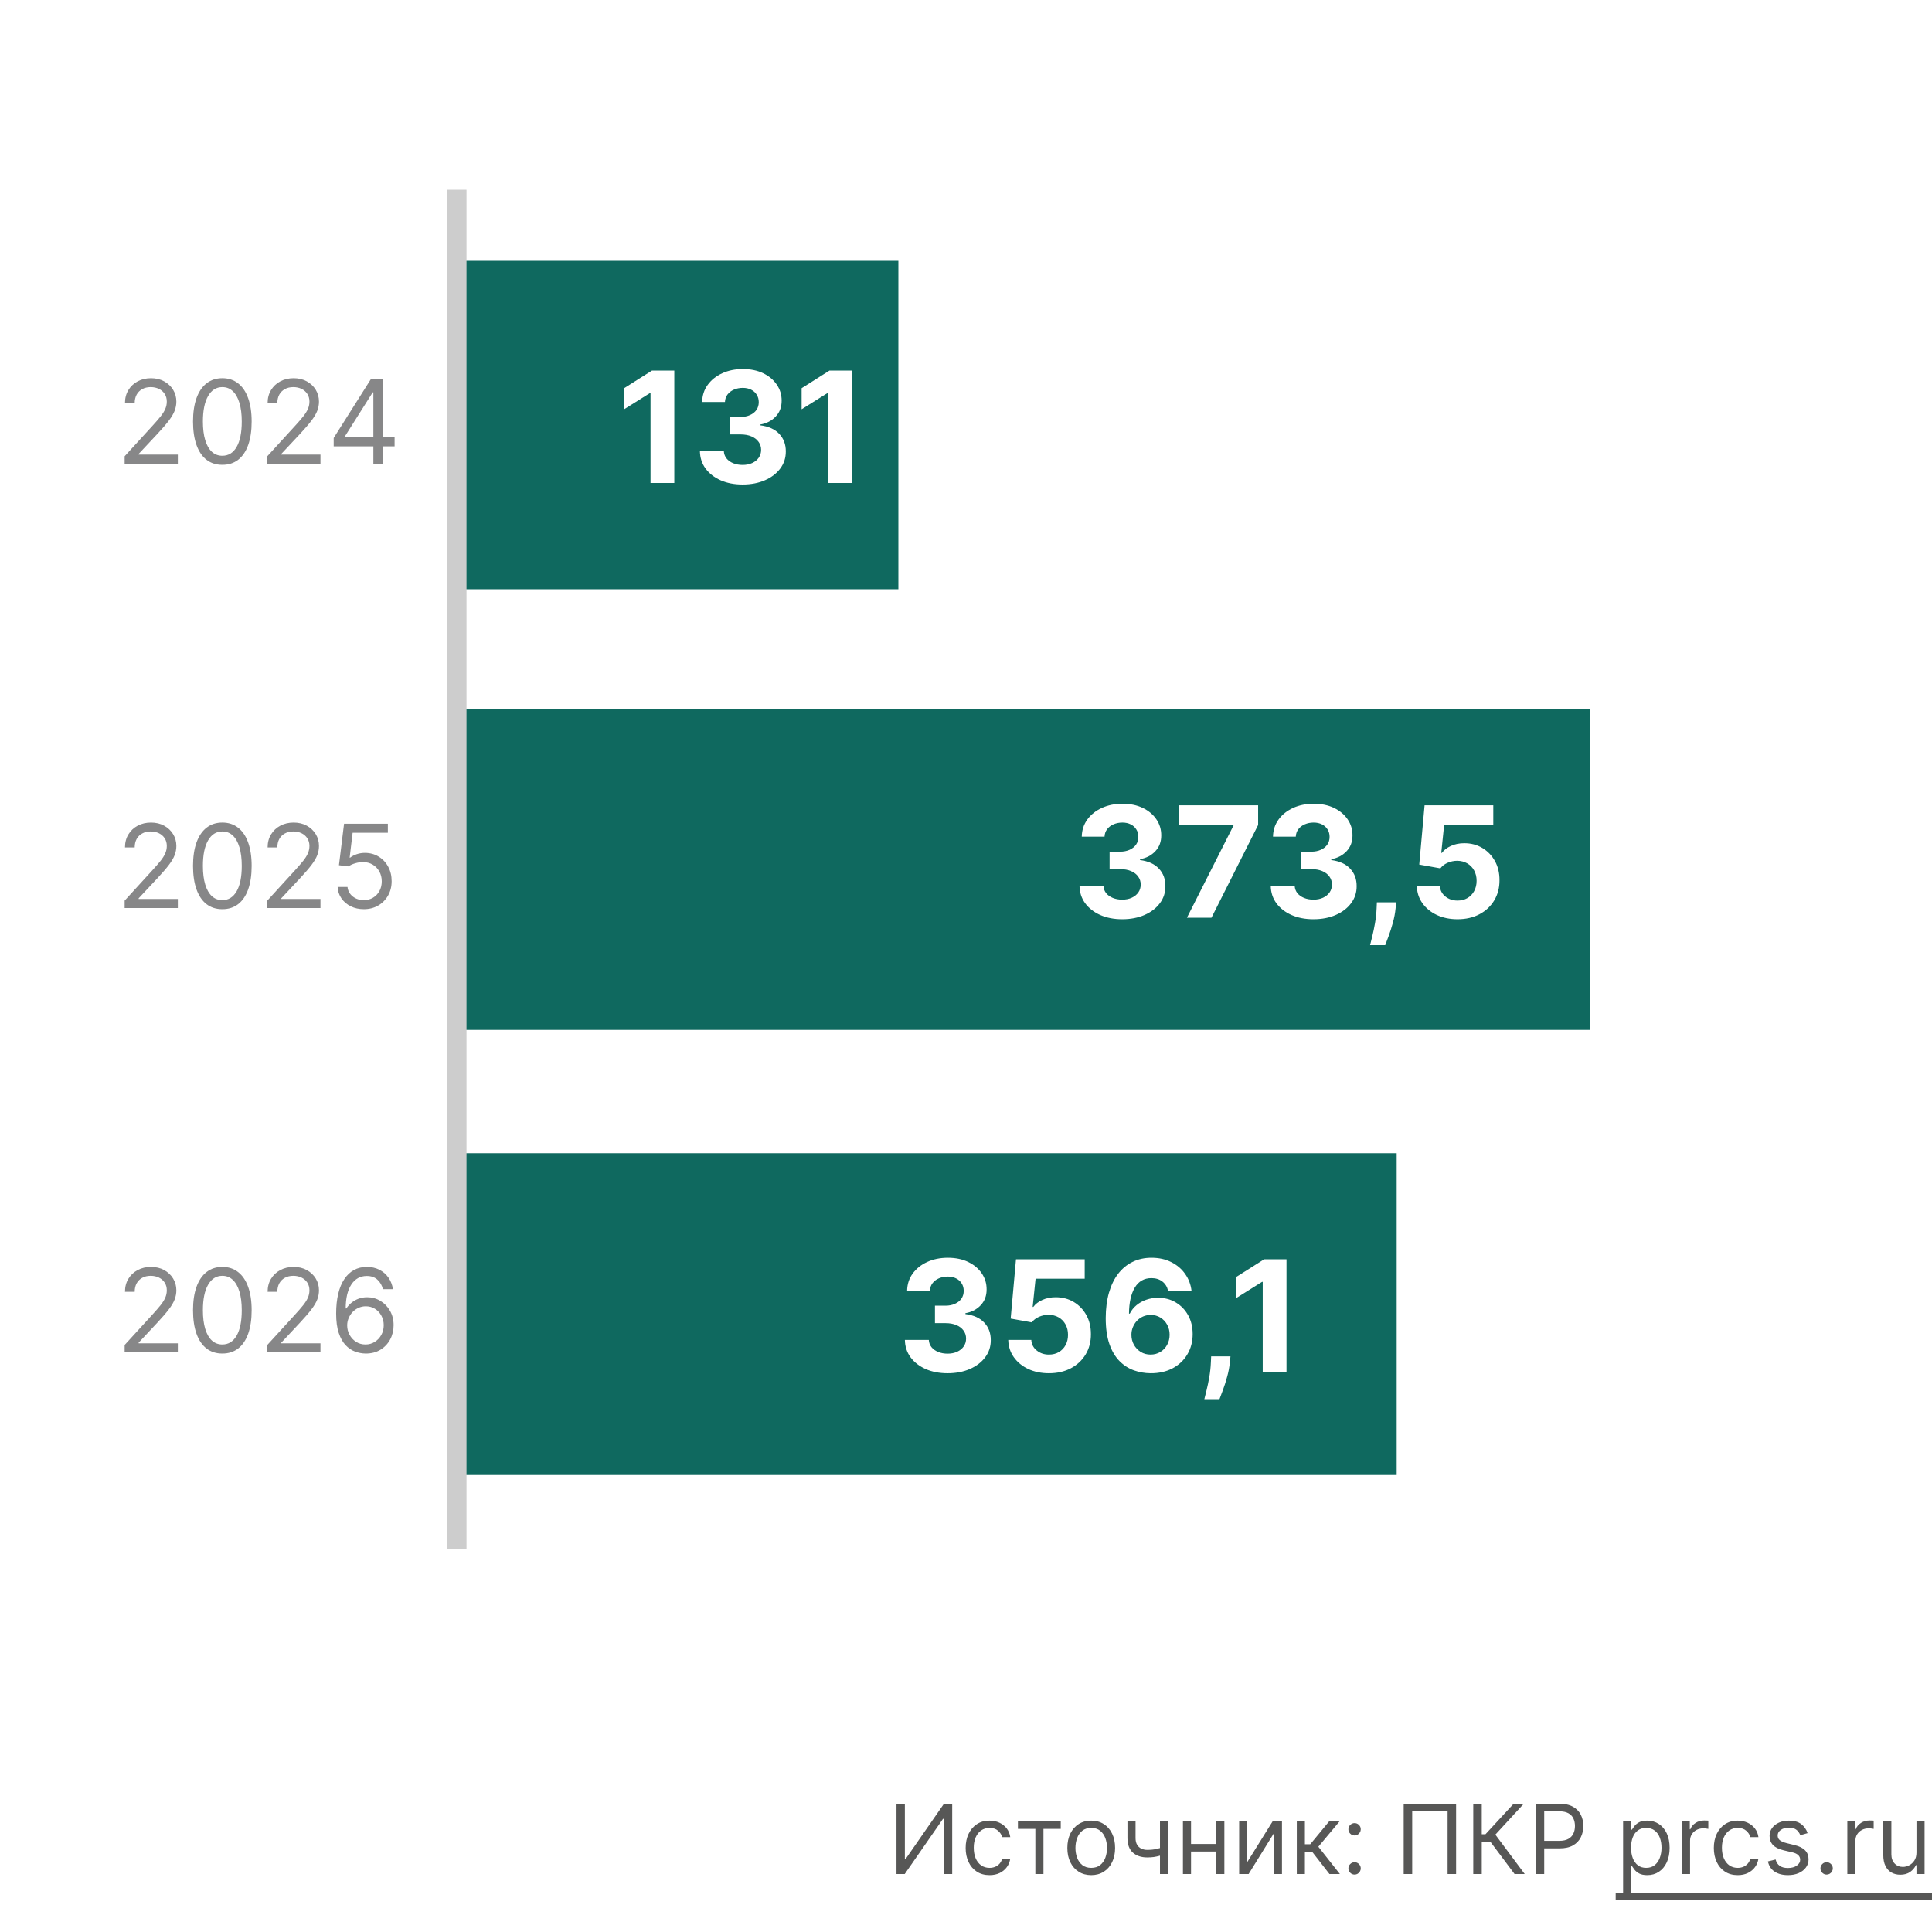 <svg width="200" height="200" viewBox="0 0 200 200" fill="none" xmlns="http://www.w3.org/2000/svg">
<rect width="200" height="200" fill="white"/>
<rect x="47.584" y="152.617" width="33.235" height="97" transform="rotate(-90 47.584 152.617)" fill="#0F695F"/>
<rect x="47.584" y="106.617" width="33.235" height="117" transform="rotate(-90 47.584 106.617)" fill="#0F695F"/>
<rect x="48" y="61" width="34" height="45" transform="rotate(-90 48 61)" fill="#0F695F"/>
<path d="M198.394 191.77V188.545H199.232V194H198.394V193.077H198.337C198.209 193.354 198.011 193.589 197.741 193.783C197.471 193.975 197.13 194.071 196.718 194.071C196.377 194.071 196.074 193.996 195.809 193.847C195.544 193.696 195.335 193.469 195.184 193.165C195.032 192.86 194.957 192.475 194.957 192.011V188.545H195.795V191.955C195.795 192.352 195.906 192.67 196.128 192.906C196.353 193.143 196.64 193.261 196.988 193.261C197.196 193.261 197.408 193.208 197.623 193.102C197.841 192.995 198.024 192.832 198.17 192.612C198.319 192.391 198.394 192.111 198.394 191.77Z" fill="#575756"/>
<path d="M191.236 194V188.545H192.046V189.369H192.102C192.202 189.099 192.382 188.88 192.642 188.712C192.903 188.544 193.196 188.46 193.523 188.46C193.584 188.46 193.661 188.461 193.754 188.464C193.846 188.466 193.916 188.47 193.963 188.474V189.327C193.935 189.32 193.87 189.309 193.768 189.295C193.668 189.278 193.563 189.27 193.452 189.27C193.187 189.27 192.95 189.326 192.742 189.437C192.536 189.546 192.372 189.697 192.251 189.891C192.133 190.083 192.074 190.302 192.074 190.548V194H191.236Z" fill="#575756"/>
<path d="M189.093 194.057C188.918 194.057 188.767 193.994 188.642 193.869C188.516 193.743 188.454 193.593 188.454 193.418C188.454 193.242 188.516 193.092 188.642 192.967C188.767 192.841 188.918 192.778 189.093 192.778C189.268 192.778 189.418 192.841 189.544 192.967C189.669 193.092 189.732 193.242 189.732 193.418C189.732 193.534 189.702 193.64 189.643 193.737C189.586 193.834 189.509 193.912 189.412 193.972C189.318 194.028 189.211 194.057 189.093 194.057Z" fill="#575756"/>
<path d="M187.121 189.767L186.368 189.98C186.321 189.855 186.251 189.733 186.159 189.614C186.069 189.494 185.946 189.394 185.79 189.316C185.633 189.238 185.433 189.199 185.189 189.199C184.856 189.199 184.577 189.276 184.355 189.43C184.135 189.581 184.025 189.774 184.025 190.009C184.025 190.217 184.1 190.381 184.252 190.502C184.403 190.623 184.64 190.723 184.962 190.804L185.772 191.003C186.259 191.121 186.623 191.302 186.862 191.546C187.101 191.788 187.221 192.099 187.221 192.48C187.221 192.793 187.131 193.072 186.951 193.318C186.773 193.564 186.525 193.759 186.205 193.901C185.885 194.043 185.514 194.114 185.09 194.114C184.534 194.114 184.073 193.993 183.709 193.751C183.344 193.51 183.113 193.157 183.016 192.693L183.812 192.494C183.887 192.788 184.031 193.008 184.241 193.155C184.454 193.302 184.732 193.375 185.076 193.375C185.466 193.375 185.777 193.292 186.006 193.126C186.238 192.958 186.354 192.757 186.354 192.523C186.354 192.333 186.288 192.175 186.155 192.047C186.023 191.917 185.819 191.82 185.545 191.756L184.635 191.543C184.136 191.424 183.769 191.241 183.535 190.992C183.303 190.741 183.187 190.428 183.187 190.051C183.187 189.743 183.273 189.471 183.446 189.234C183.621 188.998 183.859 188.812 184.16 188.677C184.463 188.542 184.806 188.474 185.189 188.474C185.729 188.474 186.153 188.593 186.461 188.83C186.771 189.066 186.991 189.379 187.121 189.767Z" fill="#575756"/>
<path d="M179.888 194.114C179.376 194.114 178.936 193.993 178.567 193.751C178.197 193.51 177.913 193.177 177.714 192.754C177.515 192.33 177.416 191.846 177.416 191.301C177.416 190.747 177.518 190.258 177.721 189.835C177.927 189.408 178.214 189.076 178.581 188.837C178.95 188.595 179.381 188.474 179.873 188.474C180.257 188.474 180.603 188.545 180.91 188.687C181.218 188.83 181.47 189.028 181.667 189.284C181.863 189.54 181.985 189.838 182.032 190.179H181.194C181.131 189.93 180.988 189.71 180.768 189.518C180.55 189.324 180.257 189.227 179.888 189.227C179.561 189.227 179.274 189.312 179.028 189.483C178.784 189.651 178.594 189.889 178.457 190.197C178.322 190.502 178.254 190.861 178.254 191.273C178.254 191.694 178.32 192.061 178.453 192.374C178.588 192.686 178.777 192.929 179.021 193.102C179.267 193.274 179.556 193.361 179.888 193.361C180.105 193.361 180.303 193.323 180.481 193.247C180.658 193.171 180.809 193.062 180.932 192.92C181.055 192.778 181.142 192.608 181.194 192.409H182.032C181.985 192.731 181.868 193.021 181.681 193.279C181.496 193.535 181.251 193.738 180.946 193.89C180.643 194.039 180.29 194.114 179.888 194.114Z" fill="#575756"/>
<path d="M174.117 194V188.545H174.926V189.369H174.983C175.083 189.099 175.263 188.88 175.523 188.712C175.783 188.544 176.077 188.46 176.404 188.46C176.465 188.46 176.542 188.461 176.634 188.464C176.727 188.466 176.797 188.47 176.844 188.474V189.327C176.816 189.32 176.75 189.309 176.649 189.295C176.549 189.278 176.444 189.27 176.333 189.27C176.067 189.27 175.831 189.326 175.622 189.437C175.416 189.546 175.253 189.697 175.132 189.891C175.014 190.083 174.955 190.302 174.955 190.548V194H174.117Z" fill="#575756"/>
<path d="M168.023 196.045V188.545H168.833V189.412H168.932C168.994 189.317 169.079 189.196 169.188 189.05C169.299 188.901 169.458 188.768 169.664 188.652C169.872 188.534 170.154 188.474 170.509 188.474C170.968 188.474 171.373 188.589 171.723 188.819C172.074 189.049 172.347 189.374 172.544 189.795C172.74 190.217 172.838 190.714 172.838 191.287C172.838 191.865 172.74 192.365 172.544 192.789C172.347 193.21 172.075 193.537 171.727 193.769C171.379 193.999 170.977 194.114 170.523 194.114C170.173 194.114 169.892 194.056 169.681 193.94C169.471 193.821 169.308 193.687 169.195 193.538C169.081 193.387 168.994 193.261 168.932 193.162H168.861V196.045H168.023ZM168.847 191.273C168.847 191.685 168.907 192.048 169.028 192.363C169.149 192.675 169.325 192.92 169.557 193.098C169.789 193.273 170.073 193.361 170.409 193.361C170.76 193.361 171.052 193.268 171.286 193.084C171.523 192.897 171.701 192.646 171.819 192.331C171.94 192.014 172 191.661 172 191.273C172 190.889 171.941 190.544 171.823 190.236C171.707 189.926 171.53 189.681 171.294 189.501C171.059 189.318 170.764 189.227 170.409 189.227C170.068 189.227 169.782 189.314 169.55 189.486C169.318 189.657 169.143 189.896 169.024 190.204C168.906 190.509 168.847 190.866 168.847 191.273Z" fill="#575756"/>
<path d="M158.977 194V186.727H161.434C162.004 186.727 162.471 186.83 162.833 187.036C163.198 187.24 163.468 187.516 163.643 187.864C163.818 188.212 163.906 188.6 163.906 189.028C163.906 189.457 163.818 189.846 163.643 190.197C163.47 190.547 163.202 190.826 162.84 191.035C162.478 191.241 162.014 191.344 161.448 191.344H159.687V190.563H161.42C161.81 190.563 162.124 190.495 162.361 190.36C162.598 190.225 162.769 190.043 162.876 189.813C162.985 189.581 163.039 189.32 163.039 189.028C163.039 188.737 162.985 188.477 162.876 188.247C162.769 188.018 162.596 187.838 162.357 187.707C162.118 187.575 161.801 187.509 161.406 187.509H159.857V194H158.977Z" fill="#575756"/>
<path d="M156.787 194L154.287 190.662H153.392V194H152.512V186.727H153.392V189.881H153.776L156.688 186.727H157.739L154.799 189.923L157.838 194H156.787Z" fill="#575756"/>
<path d="M150.735 186.727V194H149.855V187.509H146.19V194H145.309V186.727H150.735Z" fill="#575756"/>
<path d="M140.226 194.057C140.05 194.057 139.9 193.994 139.775 193.869C139.649 193.743 139.586 193.593 139.586 193.418C139.586 193.242 139.649 193.092 139.775 192.967C139.9 192.841 140.05 192.778 140.226 192.778C140.401 192.778 140.551 192.841 140.677 192.967C140.802 193.092 140.865 193.242 140.865 193.418C140.865 193.534 140.835 193.64 140.776 193.737C140.719 193.834 140.642 193.912 140.545 193.972C140.451 194.028 140.344 194.057 140.226 194.057ZM140.226 190.009C140.05 190.009 139.9 189.946 139.775 189.82C139.649 189.695 139.586 189.545 139.586 189.369C139.586 189.194 139.649 189.044 139.775 188.918C139.9 188.793 140.05 188.73 140.226 188.73C140.401 188.73 140.551 188.793 140.677 188.918C140.802 189.044 140.865 189.194 140.865 189.369C140.865 189.485 140.835 189.592 140.776 189.689C140.719 189.786 140.642 189.864 140.545 189.923C140.451 189.98 140.344 190.009 140.226 190.009Z" fill="#575756"/>
<path d="M134.244 194V188.545H135.082V190.918H135.636L137.596 188.545H138.675L136.474 191.173L138.704 194H137.624L135.835 191.699H135.082V194H134.244Z" fill="#575756"/>
<path d="M129.115 192.764L131.743 188.545H132.709V194H131.871V189.781L129.257 194H128.277V188.545H129.115V192.764Z" fill="#575756"/>
<path d="M126.107 190.889V191.67H123.096V190.889H126.107ZM123.295 188.545V194H122.457V188.545H123.295ZM126.746 188.545V194H125.908V188.545H126.746Z" fill="#575756"/>
<path d="M120.919 188.545V194H120.081V188.545H120.919ZM120.592 191.145V191.926C120.403 191.997 120.215 192.06 120.028 192.114C119.841 192.166 119.644 192.208 119.438 192.239C119.232 192.267 119.006 192.281 118.76 192.281C118.142 192.281 117.646 192.114 117.272 191.781C116.9 191.447 116.714 190.946 116.714 190.278V188.531H117.552V190.278C117.552 190.558 117.606 190.787 117.712 190.967C117.819 191.147 117.963 191.281 118.145 191.369C118.328 191.456 118.533 191.5 118.76 191.5C119.115 191.5 119.436 191.468 119.722 191.404C120.011 191.338 120.301 191.251 120.592 191.145Z" fill="#575756"/>
<path d="M112.964 194.114C112.471 194.114 112.039 193.996 111.668 193.762C111.298 193.528 111.009 193.2 110.801 192.778C110.595 192.357 110.492 191.865 110.492 191.301C110.492 190.733 110.595 190.237 110.801 189.813C111.009 189.389 111.298 189.06 111.668 188.826C112.039 188.592 112.471 188.474 112.964 188.474C113.456 188.474 113.887 188.592 114.256 188.826C114.628 189.06 114.917 189.389 115.123 189.813C115.331 190.237 115.435 190.733 115.435 191.301C115.435 191.865 115.331 192.357 115.123 192.778C114.917 193.2 114.628 193.528 114.256 193.762C113.887 193.996 113.456 194.114 112.964 194.114ZM112.964 193.361C113.338 193.361 113.646 193.265 113.887 193.073C114.129 192.881 114.307 192.629 114.423 192.317C114.539 192.004 114.597 191.666 114.597 191.301C114.597 190.937 114.539 190.597 114.423 190.282C114.307 189.967 114.129 189.713 113.887 189.518C113.646 189.324 113.338 189.227 112.964 189.227C112.59 189.227 112.282 189.324 112.04 189.518C111.799 189.713 111.62 189.967 111.504 190.282C111.388 190.597 111.33 190.937 111.33 191.301C111.33 191.666 111.388 192.004 111.504 192.317C111.62 192.629 111.799 192.881 112.04 193.073C112.282 193.265 112.59 193.361 112.964 193.361Z" fill="#575756"/>
<path d="M105.376 189.327V188.545H109.808V189.327H108.019V194H107.18V189.327H105.376Z" fill="#575756"/>
<path d="M102.436 194.114C101.925 194.114 101.485 193.993 101.115 193.751C100.746 193.51 100.462 193.177 100.263 192.754C100.064 192.33 99.965 191.846 99.965 191.301C99.965 190.747 100.067 190.258 100.27 189.835C100.476 189.408 100.763 189.076 101.13 188.837C101.499 188.595 101.93 188.474 102.422 188.474C102.806 188.474 103.151 188.545 103.459 188.687C103.767 188.83 104.019 189.028 104.216 189.284C104.412 189.54 104.534 189.838 104.581 190.179H103.743C103.679 189.93 103.537 189.71 103.317 189.518C103.099 189.324 102.806 189.227 102.436 189.227C102.11 189.227 101.823 189.312 101.577 189.483C101.333 189.651 101.143 189.889 101.005 190.197C100.87 190.502 100.803 190.861 100.803 191.273C100.803 191.694 100.869 192.061 101.002 192.374C101.137 192.686 101.326 192.929 101.57 193.102C101.816 193.274 102.105 193.361 102.436 193.361C102.654 193.361 102.852 193.323 103.029 193.247C103.207 193.171 103.357 193.062 103.48 192.92C103.604 192.778 103.691 192.608 103.743 192.409H104.581C104.534 192.731 104.417 193.021 104.23 193.279C104.045 193.535 103.8 193.738 103.495 193.89C103.192 194.039 102.839 194.114 102.436 194.114Z" fill="#575756"/>
<path d="M92.805 186.727H93.671V192.452H93.742L97.719 186.727H98.572V194H97.691V188.29H97.62L93.657 194H92.805V186.727Z" fill="#575756"/>
<path d="M167.256 195.989H199.999V196.67H167.256V195.989Z" fill="#575756"/>
<path d="M12.903 48V47.233L15.784 44.08C16.122 43.71 16.401 43.389 16.619 43.117C16.838 42.841 17 42.582 17.105 42.341C17.213 42.097 17.267 41.841 17.267 41.574C17.267 41.267 17.193 41.001 17.046 40.777C16.901 40.553 16.702 40.379 16.449 40.257C16.196 40.135 15.912 40.074 15.597 40.074C15.261 40.074 14.969 40.144 14.719 40.283C14.472 40.419 14.28 40.611 14.143 40.858C14.01 41.105 13.943 41.395 13.943 41.727H12.938C12.938 41.216 13.055 40.767 13.291 40.381C13.527 39.994 13.848 39.693 14.254 39.477C14.663 39.261 15.122 39.153 15.631 39.153C16.142 39.153 16.595 39.261 16.99 39.477C17.385 39.693 17.695 39.984 17.919 40.351C18.143 40.717 18.256 41.125 18.256 41.574C18.256 41.895 18.197 42.209 18.081 42.516C17.967 42.82 17.768 43.159 17.484 43.534C17.203 43.906 16.812 44.361 16.312 44.898L14.352 46.994V47.062H18.409V48H12.903ZM23.016 48.119C22.374 48.119 21.827 47.945 21.375 47.595C20.923 47.243 20.578 46.733 20.34 46.065C20.101 45.395 19.982 44.585 19.982 43.636C19.982 42.693 20.101 41.888 20.34 41.22C20.581 40.55 20.928 40.038 21.379 39.686C21.834 39.331 22.379 39.153 23.016 39.153C23.652 39.153 24.196 39.331 24.648 39.686C25.102 40.038 25.449 40.55 25.688 41.22C25.929 41.888 26.05 42.693 26.05 43.636C26.05 44.585 25.93 45.395 25.692 46.065C25.453 46.733 25.108 47.243 24.656 47.595C24.204 47.945 23.658 48.119 23.016 48.119ZM23.016 47.182C23.652 47.182 24.146 46.875 24.499 46.261C24.851 45.648 25.027 44.773 25.027 43.636C25.027 42.881 24.946 42.237 24.784 41.706C24.625 41.175 24.395 40.77 24.094 40.492C23.796 40.213 23.436 40.074 23.016 40.074C22.385 40.074 21.892 40.385 21.537 41.007C21.182 41.626 21.004 42.503 21.004 43.636C21.004 44.392 21.084 45.034 21.243 45.562C21.402 46.091 21.631 46.493 21.929 46.769C22.23 47.044 22.592 47.182 23.016 47.182ZM27.669 48V47.233L30.55 44.08C30.888 43.71 31.166 43.389 31.385 43.117C31.604 42.841 31.766 42.582 31.871 42.341C31.979 42.097 32.033 41.841 32.033 41.574C32.033 41.267 31.959 41.001 31.811 40.777C31.666 40.553 31.467 40.379 31.215 40.257C30.962 40.135 30.678 40.074 30.362 40.074C30.027 40.074 29.734 40.144 29.484 40.283C29.237 40.419 29.046 40.611 28.909 40.858C28.776 41.105 28.709 41.395 28.709 41.727H27.703C27.703 41.216 27.821 40.767 28.057 40.381C28.293 39.994 28.614 39.693 29.02 39.477C29.429 39.261 29.888 39.153 30.396 39.153C30.908 39.153 31.361 39.261 31.756 39.477C32.151 39.693 32.46 39.984 32.685 40.351C32.909 40.717 33.021 41.125 33.021 41.574C33.021 41.895 32.963 42.209 32.847 42.516C32.733 42.82 32.534 43.159 32.25 43.534C31.969 43.906 31.578 44.361 31.078 44.898L29.118 46.994V47.062H33.175V48H27.669ZM34.543 46.21V45.341L38.378 39.273H39.008V40.619H38.582L35.685 45.205V45.273H40.849V46.21H34.543ZM38.651 48V45.946V45.541V39.273H39.656V48H38.651Z" fill="#878788"/>
<path d="M12.903 94V93.233L15.784 90.079C16.122 89.71 16.401 89.389 16.619 89.117C16.838 88.841 17 88.582 17.105 88.341C17.213 88.097 17.267 87.841 17.267 87.574C17.267 87.267 17.193 87.001 17.046 86.777C16.901 86.553 16.702 86.379 16.449 86.257C16.196 86.135 15.912 86.074 15.597 86.074C15.261 86.074 14.969 86.144 14.719 86.283C14.472 86.419 14.28 86.611 14.143 86.858C14.01 87.105 13.943 87.395 13.943 87.727H12.938C12.938 87.216 13.055 86.767 13.291 86.381C13.527 85.994 13.848 85.693 14.254 85.477C14.663 85.261 15.122 85.153 15.631 85.153C16.142 85.153 16.595 85.261 16.99 85.477C17.385 85.693 17.695 85.984 17.919 86.351C18.143 86.717 18.256 87.125 18.256 87.574C18.256 87.895 18.197 88.209 18.081 88.516C17.967 88.82 17.768 89.159 17.484 89.534C17.203 89.906 16.812 90.361 16.312 90.898L14.352 92.994V93.062H18.409V94H12.903ZM23.016 94.119C22.374 94.119 21.827 93.945 21.375 93.595C20.923 93.243 20.578 92.733 20.34 92.065C20.101 91.395 19.982 90.585 19.982 89.636C19.982 88.693 20.101 87.888 20.34 87.22C20.581 86.55 20.928 86.038 21.379 85.686C21.834 85.331 22.379 85.153 23.016 85.153C23.652 85.153 24.196 85.331 24.648 85.686C25.102 86.038 25.449 86.55 25.688 87.22C25.929 87.888 26.05 88.693 26.05 89.636C26.05 90.585 25.93 91.395 25.692 92.065C25.453 92.733 25.108 93.243 24.656 93.595C24.204 93.945 23.658 94.119 23.016 94.119ZM23.016 93.182C23.652 93.182 24.146 92.875 24.499 92.261C24.851 91.648 25.027 90.773 25.027 89.636C25.027 88.881 24.946 88.237 24.784 87.706C24.625 87.175 24.395 86.77 24.094 86.492C23.796 86.213 23.436 86.074 23.016 86.074C22.385 86.074 21.892 86.385 21.537 87.007C21.182 87.626 21.004 88.503 21.004 89.636C21.004 90.392 21.084 91.034 21.243 91.562C21.402 92.091 21.631 92.493 21.929 92.769C22.23 93.044 22.592 93.182 23.016 93.182ZM27.669 94V93.233L30.55 90.079C30.888 89.71 31.166 89.389 31.385 89.117C31.604 88.841 31.766 88.582 31.871 88.341C31.979 88.097 32.033 87.841 32.033 87.574C32.033 87.267 31.959 87.001 31.811 86.777C31.666 86.553 31.467 86.379 31.215 86.257C30.962 86.135 30.678 86.074 30.362 86.074C30.027 86.074 29.734 86.144 29.484 86.283C29.237 86.419 29.046 86.611 28.909 86.858C28.776 87.105 28.709 87.395 28.709 87.727H27.703C27.703 87.216 27.821 86.767 28.057 86.381C28.293 85.994 28.614 85.693 29.02 85.477C29.429 85.261 29.888 85.153 30.396 85.153C30.908 85.153 31.361 85.261 31.756 85.477C32.151 85.693 32.46 85.984 32.685 86.351C32.909 86.717 33.021 87.125 33.021 87.574C33.021 87.895 32.963 88.209 32.847 88.516C32.733 88.82 32.534 89.159 32.25 89.534C31.969 89.906 31.578 90.361 31.078 90.898L29.118 92.994V93.062H33.175V94H27.669ZM37.662 94.119C37.162 94.119 36.712 94.02 36.311 93.821C35.91 93.622 35.59 93.349 35.348 93.003C35.106 92.656 34.974 92.261 34.952 91.818H35.974C36.014 92.213 36.193 92.54 36.511 92.798C36.832 93.054 37.216 93.182 37.662 93.182C38.02 93.182 38.338 93.098 38.617 92.93C38.898 92.763 39.118 92.533 39.277 92.24C39.439 91.945 39.52 91.611 39.52 91.239C39.52 90.858 39.436 90.519 39.269 90.22C39.104 89.919 38.876 89.682 38.587 89.508C38.297 89.335 37.966 89.247 37.594 89.244C37.327 89.242 37.053 89.283 36.771 89.368C36.49 89.45 36.258 89.557 36.077 89.688L35.088 89.568L35.617 85.273H40.151V86.21H36.503L36.196 88.784H36.247C36.426 88.642 36.651 88.524 36.92 88.43C37.19 88.337 37.472 88.29 37.764 88.29C38.298 88.29 38.774 88.418 39.192 88.673C39.612 88.926 39.942 89.273 40.18 89.713C40.422 90.153 40.543 90.656 40.543 91.222C40.543 91.778 40.418 92.276 40.168 92.713C39.92 93.148 39.58 93.492 39.145 93.744C38.71 93.994 38.216 94.119 37.662 94.119Z" fill="#878788"/>
<path d="M12.903 140V139.233L15.784 136.08C16.122 135.71 16.401 135.389 16.619 135.116C16.838 134.841 17 134.582 17.105 134.341C17.213 134.097 17.267 133.841 17.267 133.574C17.267 133.267 17.193 133.001 17.046 132.777C16.901 132.553 16.702 132.379 16.449 132.257C16.196 132.135 15.912 132.074 15.597 132.074C15.261 132.074 14.969 132.143 14.719 132.283C14.472 132.419 14.28 132.611 14.143 132.858C14.01 133.105 13.943 133.395 13.943 133.727H12.938C12.938 133.216 13.055 132.767 13.291 132.381C13.527 131.994 13.848 131.693 14.254 131.477C14.663 131.261 15.122 131.153 15.631 131.153C16.142 131.153 16.595 131.261 16.99 131.477C17.385 131.693 17.695 131.984 17.919 132.351C18.143 132.717 18.256 133.125 18.256 133.574C18.256 133.895 18.197 134.209 18.081 134.516C17.967 134.82 17.768 135.159 17.484 135.534C17.203 135.906 16.812 136.361 16.312 136.898L14.352 138.994V139.062H18.409V140H12.903ZM23.016 140.119C22.374 140.119 21.827 139.945 21.375 139.595C20.923 139.243 20.578 138.733 20.34 138.065C20.101 137.395 19.982 136.585 19.982 135.636C19.982 134.693 20.101 133.888 20.34 133.22C20.581 132.55 20.928 132.038 21.379 131.686C21.834 131.331 22.379 131.153 23.016 131.153C23.652 131.153 24.196 131.331 24.648 131.686C25.102 132.038 25.449 132.55 25.688 133.22C25.929 133.888 26.05 134.693 26.05 135.636C26.05 136.585 25.93 137.395 25.692 138.065C25.453 138.733 25.108 139.243 24.656 139.595C24.204 139.945 23.658 140.119 23.016 140.119ZM23.016 139.182C23.652 139.182 24.146 138.875 24.499 138.261C24.851 137.648 25.027 136.773 25.027 135.636C25.027 134.881 24.946 134.237 24.784 133.706C24.625 133.175 24.395 132.77 24.094 132.491C23.796 132.213 23.436 132.074 23.016 132.074C22.385 132.074 21.892 132.385 21.537 133.007C21.182 133.626 21.004 134.503 21.004 135.636C21.004 136.392 21.084 137.034 21.243 137.562C21.402 138.091 21.631 138.493 21.929 138.768C22.23 139.044 22.592 139.182 23.016 139.182ZM27.669 140V139.233L30.55 136.08C30.888 135.71 31.166 135.389 31.385 135.116C31.604 134.841 31.766 134.582 31.871 134.341C31.979 134.097 32.033 133.841 32.033 133.574C32.033 133.267 31.959 133.001 31.811 132.777C31.666 132.553 31.467 132.379 31.215 132.257C30.962 132.135 30.678 132.074 30.362 132.074C30.027 132.074 29.734 132.143 29.484 132.283C29.237 132.419 29.046 132.611 28.909 132.858C28.776 133.105 28.709 133.395 28.709 133.727H27.703C27.703 133.216 27.821 132.767 28.057 132.381C28.293 131.994 28.614 131.693 29.02 131.477C29.429 131.261 29.888 131.153 30.396 131.153C30.908 131.153 31.361 131.261 31.756 131.477C32.151 131.693 32.46 131.984 32.685 132.351C32.909 132.717 33.021 133.125 33.021 133.574C33.021 133.895 32.963 134.209 32.847 134.516C32.733 134.82 32.534 135.159 32.25 135.534C31.969 135.906 31.578 136.361 31.078 136.898L29.118 138.994V139.062H33.175V140H27.669ZM37.832 140.119C37.474 140.114 37.117 140.045 36.758 139.915C36.401 139.784 36.074 139.564 35.778 139.254C35.483 138.942 35.246 138.52 35.067 137.989C34.888 137.455 34.798 136.784 34.798 135.977C34.798 135.205 34.871 134.52 35.016 133.923C35.16 133.324 35.371 132.82 35.646 132.411C35.922 131.999 36.254 131.686 36.644 131.473C37.035 131.26 37.477 131.153 37.969 131.153C38.457 131.153 38.892 131.251 39.273 131.447C39.656 131.641 39.969 131.911 40.21 132.257C40.452 132.604 40.608 133.003 40.679 133.455H39.639C39.543 133.062 39.355 132.737 39.077 132.479C38.798 132.22 38.429 132.091 37.969 132.091C37.293 132.091 36.76 132.385 36.371 132.973C35.984 133.561 35.79 134.386 35.787 135.449H35.855C36.014 135.207 36.203 135.001 36.422 134.831C36.644 134.658 36.888 134.524 37.155 134.43C37.422 134.337 37.705 134.29 38.003 134.29C38.503 134.29 38.96 134.415 39.375 134.665C39.79 134.912 40.122 135.254 40.372 135.692C40.622 136.126 40.747 136.625 40.747 137.188C40.747 137.727 40.626 138.222 40.385 138.67C40.144 139.116 39.804 139.472 39.367 139.736C38.932 139.997 38.42 140.125 37.832 140.119ZM37.832 139.182C38.19 139.182 38.511 139.092 38.795 138.913C39.082 138.734 39.308 138.494 39.473 138.193C39.641 137.892 39.724 137.557 39.724 137.188C39.724 136.827 39.644 136.499 39.481 136.203C39.322 135.905 39.102 135.668 38.821 135.491C38.543 135.315 38.224 135.227 37.867 135.227C37.597 135.227 37.345 135.281 37.112 135.389C36.879 135.494 36.675 135.639 36.499 135.824C36.325 136.009 36.189 136.22 36.09 136.459C35.99 136.695 35.94 136.943 35.94 137.205C35.94 137.551 36.021 137.875 36.183 138.176C36.348 138.477 36.572 138.72 36.856 138.905C37.144 139.089 37.469 139.182 37.832 139.182Z" fill="#878788"/>
<path d="M47.292 19.642V160.358" stroke="#CDCDCD" stroke-width="2"/>
<path d="M69.803 38.364L69.803 50L67.342 50L67.342 40.699L67.274 40.699L64.609 42.369L64.609 40.188L67.49 38.364L69.803 38.364ZM76.869 50.159C76.021 50.159 75.265 50.013 74.602 49.722C73.943 49.426 73.422 49.021 73.04 48.506C72.661 47.987 72.466 47.388 72.454 46.71L74.932 46.71C74.947 46.994 75.04 47.244 75.21 47.46C75.385 47.672 75.615 47.837 75.903 47.955C76.191 48.072 76.515 48.131 76.875 48.131C77.25 48.131 77.581 48.064 77.869 47.932C78.157 47.799 78.383 47.615 78.546 47.381C78.708 47.146 78.79 46.875 78.79 46.568C78.79 46.258 78.703 45.983 78.528 45.744C78.358 45.502 78.112 45.312 77.79 45.176C77.472 45.04 77.093 44.972 76.653 44.972L75.568 44.972L75.568 43.165L76.653 43.165C77.025 43.165 77.352 43.1 77.636 42.972C77.924 42.843 78.148 42.665 78.307 42.438C78.466 42.206 78.546 41.938 78.546 41.631C78.546 41.339 78.475 41.083 78.335 40.864C78.199 40.64 78.006 40.466 77.756 40.341C77.51 40.216 77.222 40.153 76.892 40.153C76.559 40.153 76.254 40.214 75.977 40.335C75.701 40.453 75.479 40.621 75.312 40.841C75.146 41.061 75.057 41.318 75.046 41.614L72.688 41.614C72.699 40.943 72.89 40.352 73.261 39.841C73.633 39.33 74.133 38.93 74.761 38.642C75.394 38.35 76.108 38.205 76.903 38.205C77.706 38.205 78.409 38.35 79.011 38.642C79.614 38.934 80.081 39.328 80.415 39.824C80.752 40.316 80.919 40.869 80.915 41.483C80.919 42.135 80.716 42.678 80.307 43.114C79.901 43.549 79.373 43.826 78.722 43.943L78.722 44.034C79.578 44.144 80.229 44.441 80.676 44.926C81.127 45.407 81.35 46.01 81.347 46.733C81.35 47.396 81.159 47.985 80.773 48.5C80.39 49.015 79.862 49.42 79.188 49.716C78.513 50.011 77.74 50.159 76.869 50.159ZM88.178 38.364L88.178 50L85.717 50L85.717 40.699L85.649 40.699L82.984 42.369L82.984 40.188L85.865 38.364L88.178 38.364Z" fill="white"/>
<path d="M116.166 95.159C115.318 95.159 114.562 95.013 113.899 94.722C113.24 94.426 112.719 94.021 112.337 93.506C111.958 92.987 111.763 92.388 111.751 91.71L114.229 91.71C114.244 91.994 114.337 92.244 114.507 92.46C114.681 92.672 114.912 92.837 115.2 92.954C115.488 93.072 115.812 93.131 116.172 93.131C116.547 93.131 116.878 93.064 117.166 92.932C117.454 92.799 117.679 92.615 117.842 92.381C118.005 92.146 118.087 91.875 118.087 91.568C118.087 91.258 118 90.983 117.825 90.744C117.655 90.502 117.409 90.312 117.087 90.176C116.768 90.04 116.39 89.972 115.95 89.972L114.865 89.972L114.865 88.165L115.95 88.165C116.321 88.165 116.649 88.1 116.933 87.972C117.221 87.843 117.445 87.665 117.604 87.438C117.763 87.206 117.842 86.938 117.842 86.631C117.842 86.339 117.772 86.083 117.632 85.864C117.496 85.64 117.303 85.466 117.053 85.341C116.806 85.216 116.518 85.153 116.189 85.153C115.856 85.153 115.551 85.214 115.274 85.335C114.998 85.453 114.776 85.621 114.609 85.841C114.443 86.061 114.354 86.318 114.342 86.614L111.984 86.614C111.996 85.943 112.187 85.352 112.558 84.841C112.929 84.329 113.429 83.93 114.058 83.642C114.691 83.35 115.405 83.204 116.2 83.204C117.003 83.204 117.706 83.35 118.308 83.642C118.911 83.934 119.378 84.328 119.712 84.824C120.049 85.316 120.215 85.869 120.212 86.483C120.215 87.135 120.013 87.678 119.604 88.114C119.198 88.549 118.67 88.826 118.018 88.943L118.018 89.034C118.875 89.144 119.526 89.441 119.973 89.926C120.424 90.407 120.647 91.01 120.643 91.733C120.647 92.396 120.456 92.985 120.07 93.5C119.687 94.015 119.159 94.421 118.484 94.716C117.81 95.011 117.037 95.159 116.166 95.159ZM122.872 95L127.696 85.454L127.696 85.375L122.077 85.375L122.077 83.364L130.241 83.364L130.241 85.403L125.412 95L122.872 95ZM135.963 95.159C135.115 95.159 134.359 95.013 133.696 94.722C133.037 94.426 132.516 94.021 132.134 93.506C131.755 92.987 131.56 92.388 131.548 91.71L134.026 91.71C134.041 91.994 134.134 92.244 134.304 92.46C134.478 92.672 134.709 92.837 134.997 92.954C135.285 93.072 135.609 93.131 135.969 93.131C136.344 93.131 136.675 93.064 136.963 92.932C137.251 92.799 137.476 92.615 137.639 92.381C137.802 92.146 137.884 91.875 137.884 91.568C137.884 91.258 137.796 90.983 137.622 90.744C137.452 90.502 137.205 90.312 136.884 90.176C136.565 90.04 136.187 89.972 135.747 89.972L134.662 89.972L134.662 88.165L135.747 88.165C136.118 88.165 136.446 88.1 136.73 87.972C137.018 87.843 137.241 87.665 137.401 87.438C137.56 87.206 137.639 86.938 137.639 86.631C137.639 86.339 137.569 86.083 137.429 85.864C137.293 85.64 137.099 85.466 136.849 85.341C136.603 85.216 136.315 85.153 135.986 85.153C135.652 85.153 135.348 85.214 135.071 85.335C134.795 85.453 134.573 85.621 134.406 85.841C134.24 86.061 134.151 86.318 134.139 86.614L131.781 86.614C131.793 85.943 131.984 85.352 132.355 84.841C132.726 84.329 133.226 83.93 133.855 83.642C134.488 83.35 135.202 83.204 135.997 83.204C136.8 83.204 137.503 83.35 138.105 83.642C138.707 83.934 139.175 84.328 139.509 84.824C139.846 85.316 140.012 85.869 140.009 86.483C140.012 87.135 139.81 87.678 139.401 88.114C138.995 88.549 138.467 88.826 137.815 88.943L137.815 89.034C138.671 89.144 139.323 89.441 139.77 89.926C140.221 90.407 140.444 91.01 140.44 91.733C140.444 92.396 140.253 92.985 139.866 93.5C139.484 94.015 138.955 94.421 138.281 94.716C137.607 95.011 136.834 95.159 135.963 95.159ZM144.534 93.409L144.472 94.034C144.422 94.534 144.328 95.032 144.188 95.528C144.051 96.028 143.907 96.481 143.756 96.886C143.608 97.292 143.489 97.61 143.398 97.841L141.83 97.841C141.886 97.617 141.964 97.305 142.063 96.903C142.161 96.506 142.254 96.059 142.341 95.562C142.428 95.066 142.483 94.561 142.506 94.046L142.534 93.409L144.534 93.409ZM150.881 95.159C150.078 95.159 149.362 95.011 148.733 94.716C148.108 94.421 147.612 94.013 147.244 93.494C146.877 92.975 146.686 92.381 146.67 91.71L149.057 91.71C149.083 92.161 149.273 92.526 149.625 92.807C149.977 93.087 150.396 93.227 150.881 93.227C151.267 93.227 151.608 93.142 151.903 92.972C152.203 92.797 152.436 92.557 152.602 92.25C152.773 91.939 152.858 91.583 152.858 91.182C152.858 90.773 152.771 90.413 152.597 90.102C152.426 89.792 152.189 89.549 151.886 89.375C151.583 89.201 151.237 89.112 150.847 89.108C150.506 89.108 150.174 89.178 149.852 89.318C149.534 89.458 149.286 89.65 149.108 89.892L146.92 89.5L147.472 83.364L154.585 83.364L154.585 85.375L149.5 85.375L149.199 88.29L149.267 88.29C149.472 88.002 149.78 87.763 150.193 87.574C150.606 87.385 151.068 87.29 151.58 87.29C152.28 87.29 152.905 87.454 153.455 87.784C154.004 88.114 154.438 88.566 154.756 89.142C155.074 89.714 155.231 90.373 155.227 91.119C155.231 91.903 155.049 92.6 154.682 93.21C154.318 93.816 153.809 94.294 153.153 94.642C152.502 94.987 151.744 95.159 150.881 95.159Z" fill="white"/>
<path d="M98.088 142.159C97.24 142.159 96.484 142.013 95.821 141.722C95.162 141.426 94.641 141.021 94.258 140.506C93.88 139.987 93.685 139.388 93.673 138.71L96.151 138.71C96.166 138.994 96.258 139.244 96.429 139.46C96.603 139.672 96.834 139.837 97.122 139.955C97.41 140.072 97.734 140.131 98.094 140.131C98.469 140.131 98.8 140.064 99.088 139.932C99.376 139.799 99.601 139.616 99.764 139.381C99.927 139.146 100.009 138.875 100.009 138.568C100.009 138.258 99.921 137.983 99.747 137.744C99.577 137.502 99.331 137.312 99.008 137.176C98.69 137.04 98.312 136.972 97.872 136.972L96.787 136.972L96.787 135.165L97.872 135.165C98.243 135.165 98.571 135.1 98.855 134.972C99.143 134.843 99.367 134.665 99.526 134.437C99.685 134.206 99.764 133.937 99.764 133.631C99.764 133.339 99.694 133.083 99.554 132.864C99.418 132.64 99.224 132.466 98.974 132.341C98.728 132.216 98.44 132.153 98.111 132.153C97.778 132.153 97.472 132.214 97.196 132.335C96.919 132.453 96.698 132.621 96.531 132.841C96.365 133.061 96.276 133.318 96.264 133.614L93.906 133.614C93.918 132.943 94.109 132.352 94.48 131.841C94.851 131.33 95.351 130.93 95.98 130.642C96.613 130.35 97.327 130.205 98.122 130.205C98.925 130.205 99.628 130.35 100.23 130.642C100.832 130.934 101.3 131.328 101.634 131.824C101.971 132.316 102.137 132.869 102.134 133.483C102.137 134.134 101.935 134.678 101.526 135.114C101.12 135.549 100.592 135.826 99.94 135.943L99.94 136.034C100.796 136.144 101.448 136.441 101.895 136.926C102.346 137.407 102.569 138.009 102.565 138.733C102.569 139.396 102.378 139.985 101.991 140.5C101.609 141.015 101.08 141.42 100.406 141.716C99.732 142.011 98.959 142.159 98.088 142.159ZM108.584 142.159C107.781 142.159 107.065 142.011 106.436 141.716C105.811 141.42 105.315 141.013 104.947 140.494C104.58 139.975 104.389 139.381 104.374 138.71L106.76 138.71C106.786 139.161 106.976 139.527 107.328 139.807C107.68 140.087 108.099 140.227 108.584 140.227C108.97 140.227 109.311 140.142 109.607 139.972C109.906 139.797 110.139 139.557 110.305 139.25C110.476 138.939 110.561 138.583 110.561 138.182C110.561 137.773 110.474 137.413 110.3 137.102C110.129 136.792 109.893 136.549 109.589 136.375C109.286 136.201 108.94 136.112 108.55 136.108C108.209 136.108 107.877 136.178 107.555 136.318C107.237 136.458 106.989 136.65 106.811 136.892L104.624 136.5L105.175 130.364L112.288 130.364L112.288 132.375L107.203 132.375L106.902 135.29L106.97 135.29C107.175 135.002 107.483 134.763 107.896 134.574C108.309 134.384 108.771 134.29 109.283 134.29C109.983 134.29 110.608 134.455 111.158 134.784C111.707 135.114 112.141 135.566 112.459 136.142C112.777 136.714 112.934 137.373 112.93 138.119C112.934 138.903 112.752 139.6 112.385 140.21C112.021 140.816 111.512 141.294 110.857 141.642C110.205 141.987 109.447 142.159 108.584 142.159ZM119.112 142.159C118.514 142.155 117.936 142.055 117.379 141.858C116.826 141.661 116.33 141.341 115.891 140.898C115.451 140.455 115.103 139.867 114.845 139.136C114.591 138.405 114.464 137.508 114.464 136.443C114.468 135.466 114.58 134.593 114.8 133.824C115.023 133.051 115.341 132.396 115.754 131.858C116.171 131.32 116.669 130.911 117.249 130.631C117.828 130.347 118.478 130.205 119.197 130.205C119.974 130.205 120.66 130.356 121.254 130.659C121.849 130.958 122.326 131.366 122.686 131.881C123.05 132.396 123.269 132.973 123.345 133.614L120.919 133.614C120.824 133.208 120.625 132.89 120.322 132.659C120.019 132.428 119.644 132.312 119.197 132.312C118.44 132.312 117.864 132.642 117.47 133.301C117.08 133.96 116.881 134.856 116.874 135.989L116.953 135.989C117.127 135.644 117.362 135.35 117.658 135.108C117.957 134.862 118.296 134.674 118.675 134.545C119.057 134.413 119.461 134.347 119.885 134.347C120.574 134.347 121.188 134.509 121.726 134.835C122.264 135.157 122.688 135.6 122.999 136.165C123.309 136.729 123.464 137.375 123.464 138.102C123.464 138.89 123.281 139.591 122.913 140.205C122.55 140.818 122.04 141.299 121.385 141.648C120.733 141.992 119.976 142.163 119.112 142.159ZM119.101 140.227C119.48 140.227 119.819 140.136 120.118 139.955C120.417 139.773 120.652 139.527 120.822 139.216C120.993 138.905 121.078 138.557 121.078 138.17C121.078 137.784 120.993 137.437 120.822 137.131C120.656 136.824 120.425 136.58 120.129 136.398C119.834 136.216 119.497 136.125 119.118 136.125C118.834 136.125 118.571 136.178 118.328 136.284C118.089 136.39 117.879 136.538 117.697 136.727C117.519 136.917 117.379 137.136 117.277 137.386C117.175 137.633 117.124 137.896 117.124 138.176C117.124 138.551 117.209 138.894 117.379 139.205C117.554 139.515 117.788 139.763 118.084 139.949C118.383 140.134 118.722 140.227 119.101 140.227ZM127.378 140.409L127.315 141.034C127.266 141.534 127.171 142.032 127.031 142.528C126.895 143.028 126.751 143.481 126.599 143.886C126.452 144.292 126.332 144.61 126.241 144.841L124.673 144.841C124.73 144.617 124.808 144.305 124.906 143.903C125.005 143.506 125.098 143.059 125.185 142.562C125.272 142.066 125.327 141.561 125.349 141.045L125.378 140.409L127.378 140.409ZM133.178 130.364L133.178 142L130.717 142L130.717 132.699L130.649 132.699L127.984 134.369L127.984 132.187L130.865 130.364L133.178 130.364Z" fill="white"/>
</svg>
